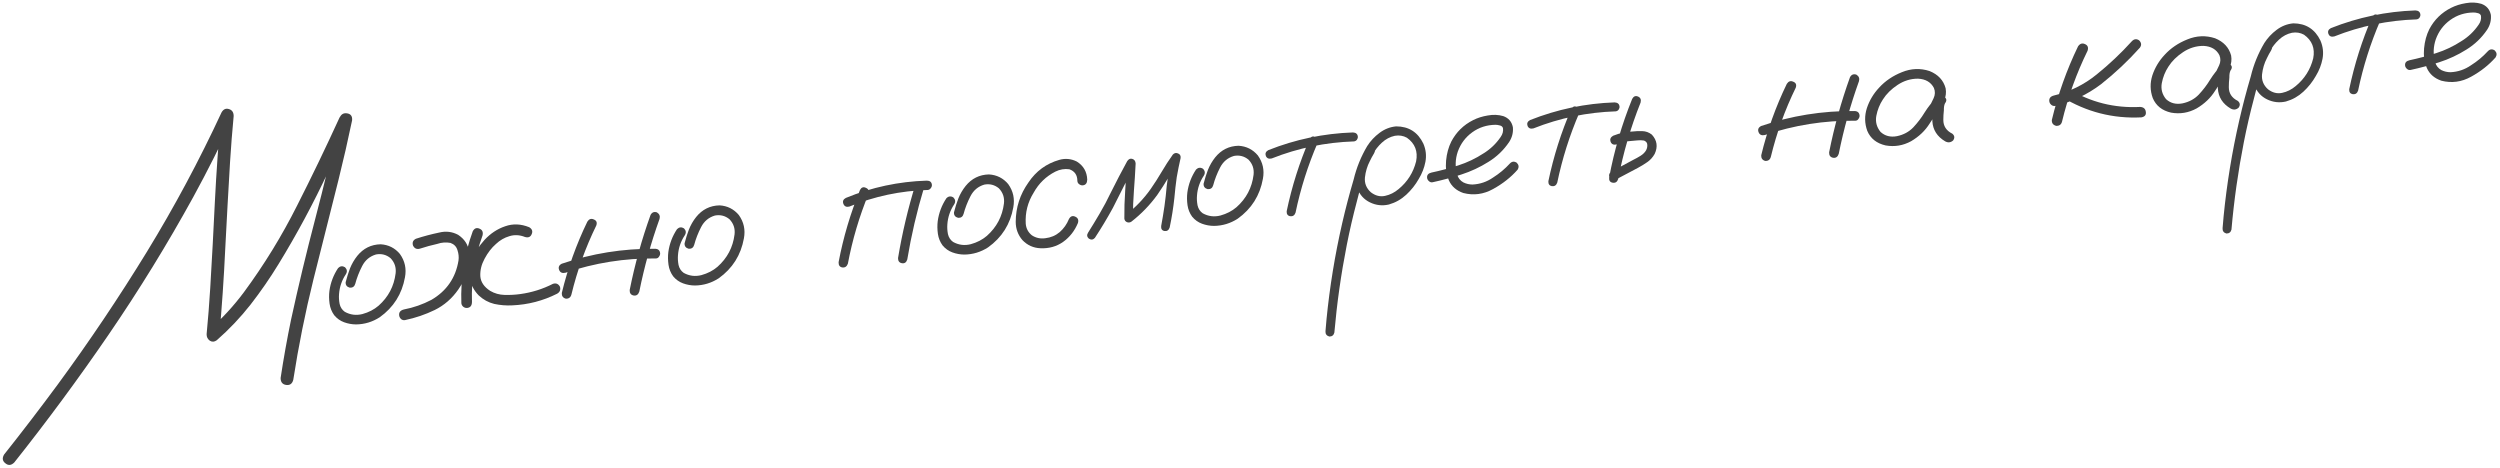<?xml version="1.0" encoding="UTF-8"?> <svg xmlns="http://www.w3.org/2000/svg" width="497" height="93" viewBox="0 0 497 93" fill="none"><path d="M67.48 23.516C67.76 22.746 68.263 22.418 68.989 22.532C69.739 22.642 70.075 23.107 69.997 23.927C69.173 27.88 68.273 31.817 67.298 35.738C65.624 42.344 63.962 48.949 62.312 55.552C60.684 62.129 59.346 68.782 58.301 75.513C58.096 76.298 57.619 76.635 56.869 76.525C56.143 76.412 55.783 75.949 55.788 75.138C56.375 71.261 57.063 67.41 57.853 63.584C59.316 56.855 60.92 50.171 62.664 43.532C64.408 36.893 66.014 30.221 67.48 23.516ZM2.831 91.946C2.235 92.531 1.651 92.585 1.08 92.11C0.488 91.662 0.397 91.083 0.807 90.372C4.457 85.775 8.026 81.114 11.513 76.388C17.761 67.881 23.648 59.12 29.174 50.105C34.658 41.145 39.615 31.889 44.048 22.336C44.418 21.704 44.909 21.488 45.522 21.688C46.132 21.863 46.442 22.319 46.453 23.055C46.165 26.111 45.925 29.161 45.734 32.206C45.389 37.971 45.069 43.746 44.775 49.53C44.505 55.312 44.111 61.083 43.593 66.844C42.906 66.431 42.232 66.017 41.57 65.601C44.137 63.341 46.442 60.84 48.486 58.098C52.505 52.648 56.035 46.898 59.075 40.847C62.001 35.081 64.809 29.253 67.5 23.366C67.934 22.653 68.488 22.454 69.164 22.77C69.86 23.058 70.082 23.598 69.829 24.389C68.334 27.632 66.813 30.866 65.266 34.091C62.308 40.427 59.007 46.569 55.365 52.516C53.669 55.292 51.814 57.974 49.802 60.565C47.786 63.13 45.55 65.488 43.094 67.638C42.618 67.988 42.155 68.016 41.703 67.724C41.273 67.405 41.064 66.974 41.076 66.432C41.367 63.401 41.606 60.351 41.794 57.282C42.14 51.516 42.449 45.755 42.722 39.998C43.016 34.214 43.422 28.441 43.94 22.68C44.752 22.906 45.565 23.133 46.377 23.359C43.898 28.73 41.246 33.999 38.424 39.164C33.26 48.555 27.648 57.678 21.587 66.532C15.631 75.228 9.379 83.699 2.831 91.946Z" fill="#434343"></path><path d="M67.213 53.294C67.632 52.877 68.093 52.824 68.596 53.135C69.013 53.554 69.066 54.015 68.755 54.518C67.958 55.715 67.507 57.032 67.402 58.47C67.351 59.09 67.388 59.737 67.514 60.41C67.665 61.081 68.008 61.607 68.543 61.988C69.646 62.599 70.818 62.747 72.059 62.432C73.298 62.093 74.365 61.541 75.26 60.774C77.201 59.052 78.331 56.907 78.65 54.34C78.786 53.169 78.449 52.163 77.64 51.322C76.799 50.633 75.837 50.387 74.754 50.585C73.518 50.948 72.598 51.717 71.996 52.892C71.394 54.067 70.938 55.237 70.63 56.403C70.473 56.962 70.11 57.225 69.541 57.192C68.958 57.038 68.683 56.676 68.716 56.107C68.953 55.171 69.24 54.253 69.579 53.354C69.943 52.452 70.425 51.623 71.026 50.865C72.231 49.376 73.777 48.608 75.664 48.563C77.223 48.655 78.501 49.294 79.497 50.483C80.492 51.867 80.829 53.414 80.509 55.121C79.909 58.459 78.235 61.108 75.487 63.071C74.046 63.998 72.478 64.473 70.785 64.495C69.974 64.49 69.183 64.347 68.414 64.067C67.644 63.787 66.989 63.322 66.447 62.671C65.951 61.991 65.642 61.227 65.521 60.381C65.396 59.511 65.385 58.664 65.487 57.842C65.716 56.194 66.291 54.678 67.213 53.294Z" fill="#434343"></path><path d="M83.469 49.437C82.849 49.606 82.396 49.4 82.108 48.819C81.914 48.202 82.108 47.75 82.689 47.462C84.205 46.968 85.755 46.557 87.339 46.227C88.654 45.904 89.9 46.056 91.078 46.683C92.329 47.522 93.044 48.607 93.221 49.939C93.42 51.243 93.291 52.585 92.835 53.964C92.404 55.341 91.829 56.537 91.11 57.553C89.865 59.343 88.301 60.702 86.417 61.631C84.555 62.533 82.592 63.201 80.528 63.634C80.24 63.692 79.974 63.624 79.731 63.431C79.509 63.211 79.383 62.967 79.352 62.7C79.282 62.094 79.594 61.702 80.286 61.524C82.21 61.156 84.041 60.516 85.779 59.603C88.795 57.832 90.585 55.23 91.149 51.798C91.244 51.124 91.178 50.444 90.952 49.757C90.747 49.043 90.285 48.556 89.567 48.294C88.688 48.125 87.81 48.188 86.935 48.486C85.785 48.741 84.629 49.058 83.469 49.437ZM93.983 45.981C94.307 45.378 94.754 45.204 95.324 45.458C95.891 45.688 96.091 46.144 95.923 46.827C94.373 51.084 93.674 55.49 93.828 60.043C93.812 60.757 93.501 61.149 92.894 61.219C92.628 61.25 92.374 61.18 92.133 61.011C91.89 60.818 91.752 60.576 91.718 60.285C91.546 55.365 92.301 50.597 93.983 45.981ZM105.207 45.171C105.788 45.522 105.951 45.983 105.697 46.552C105.467 47.119 105.022 47.306 104.36 47.111C103.305 46.692 102.279 46.638 101.282 46.949C100.283 47.236 99.384 47.756 98.586 48.512C97.716 49.275 96.967 50.246 96.341 51.423C95.711 52.577 95.427 53.74 95.488 54.913C95.57 56.058 96.222 57.028 97.444 57.821C98.314 58.336 99.279 58.606 100.338 58.632C101.398 58.657 102.424 58.601 103.415 58.463C105.714 58.15 107.885 57.47 109.927 56.425C110.544 56.231 111.008 56.423 111.32 57.002C111.49 57.621 111.297 58.086 110.743 58.395C107.955 59.797 104.996 60.566 101.867 60.705C100.646 60.771 99.443 60.676 98.258 60.419C97.095 60.135 96.059 59.565 95.15 58.711C94.23 57.76 93.664 56.683 93.452 55.478C93.264 54.271 93.393 53.04 93.838 51.785C94.356 50.3 95.194 48.926 96.351 47.662C97.533 46.396 98.892 45.503 100.43 44.982C101.965 44.438 103.557 44.5 105.207 45.171Z" fill="#434343"></path><path d="M116.765 44.065C117.097 43.535 117.523 43.388 118.041 43.623C118.581 43.832 118.75 44.23 118.547 44.819C116.398 49.218 114.749 53.794 113.599 58.547C113.445 59.129 113.071 59.406 112.478 59.376C111.919 59.219 111.655 58.843 111.685 58.25C112.867 53.347 114.56 48.619 116.765 44.065ZM129.329 42.733C129.613 42.209 130.036 42.037 130.597 42.218C131.1 42.529 131.272 42.964 131.115 43.523C129.421 48.239 128.081 53.05 127.096 57.955C126.896 58.568 126.521 58.832 125.971 58.748C125.418 58.639 125.155 58.276 125.182 57.659C126.196 52.578 127.578 47.603 129.329 42.733ZM130.175 49.455C130.814 49.455 131.167 49.747 131.233 50.329C131.259 50.547 131.187 50.776 131.018 51.017C130.873 51.255 130.666 51.377 130.396 51.383C124.243 51.303 118.245 52.25 112.402 54.224C111.78 54.369 111.365 54.183 111.158 53.666C110.949 53.125 111.123 52.712 111.68 52.427C117.663 50.388 123.828 49.397 130.175 49.455Z" fill="#434343"></path><path d="M134.593 45.556C135.012 45.14 135.473 45.087 135.975 45.398C136.392 45.817 136.445 46.278 136.134 46.78C135.338 47.977 134.887 49.295 134.782 50.732C134.73 51.352 134.767 51.999 134.894 52.673C135.045 53.344 135.388 53.87 135.923 54.251C137.025 54.861 138.197 55.009 139.439 54.694C140.678 54.356 141.745 53.803 142.64 53.037C144.58 51.315 145.71 49.17 146.029 46.602C146.165 45.432 145.829 44.426 145.019 43.585C144.178 42.895 143.216 42.649 142.133 42.847C140.897 43.211 139.978 43.98 139.376 45.155C138.773 46.33 138.318 47.5 138.009 48.666C137.852 49.225 137.489 49.487 136.92 49.455C136.337 49.3 136.062 48.939 136.095 48.37C136.332 47.433 136.62 46.516 136.959 45.616C137.322 44.715 137.804 43.885 138.406 43.128C139.611 41.638 141.157 40.871 143.044 40.826C144.603 40.917 145.88 41.557 146.877 42.745C147.871 44.13 148.209 45.676 147.889 47.384C147.289 50.721 145.615 53.371 142.867 55.333C141.425 56.26 139.858 56.735 138.165 56.758C137.353 56.753 136.562 56.61 135.793 56.33C135.024 56.049 134.368 55.584 133.827 54.934C133.331 54.253 133.022 53.49 132.9 52.644C132.776 51.773 132.764 50.927 132.866 50.104C133.095 48.456 133.67 46.94 134.593 45.556Z" fill="#434343"></path><path d="M170.966 37.767C171.249 37.243 171.638 37.1 172.133 37.338C172.648 37.549 172.829 37.946 172.675 38.529C170.831 43.017 169.458 47.647 168.557 52.42C168.351 52.984 167.987 53.235 167.463 53.172C166.937 53.085 166.688 52.733 166.715 52.115C167.649 47.191 169.066 42.409 170.966 37.767ZM182.002 36.61C182.264 36.113 182.664 35.957 183.201 36.141C183.701 36.428 183.859 36.839 183.675 37.377C182.268 42.035 181.166 46.77 180.366 51.58C180.188 52.165 179.836 52.415 179.31 52.328C178.784 52.241 178.523 51.902 178.529 51.311C179.358 46.326 180.515 41.426 182.002 36.61ZM184.244 35.91C184.858 35.914 185.196 36.182 185.258 36.716C185.286 36.958 185.214 37.188 185.042 37.404C184.894 37.617 184.699 37.738 184.457 37.766C179.044 37.921 173.837 39.022 168.838 41.071C168.265 41.211 167.876 41.034 167.672 40.541C167.465 40.025 167.628 39.625 168.161 39.343C173.3 37.229 178.661 36.085 184.244 35.91Z" fill="#434343"></path><path d="M188.147 39.407C188.566 38.99 189.027 38.937 189.53 39.248C189.946 39.667 189.999 40.128 189.688 40.63C188.892 41.828 188.441 43.145 188.336 44.582C188.284 45.203 188.322 45.849 188.448 46.523C188.599 47.194 188.942 47.72 189.477 48.101C190.579 48.711 191.751 48.859 192.993 48.545C194.232 48.206 195.299 47.653 196.194 46.887C198.134 45.165 199.264 43.02 199.584 40.452C199.72 39.282 199.383 38.276 198.574 37.435C197.733 36.745 196.771 36.499 195.688 36.697C194.451 37.061 193.532 37.83 192.93 39.005C192.328 40.18 191.872 41.35 191.564 42.516C191.407 43.075 191.044 43.338 190.475 43.305C189.892 43.15 189.617 42.789 189.65 42.22C189.886 41.283 190.174 40.366 190.513 39.467C190.876 38.565 191.359 37.735 191.96 36.978C193.165 35.488 194.711 34.721 196.598 34.676C198.157 34.767 199.434 35.407 200.431 36.595C201.426 37.98 201.763 39.526 201.443 41.234C200.843 44.571 199.169 47.221 196.421 49.183C194.979 50.111 193.412 50.585 191.719 50.608C190.907 50.603 190.117 50.46 189.347 50.18C188.578 49.9 187.922 49.434 187.381 48.784C186.885 48.103 186.576 47.34 186.454 46.494C186.33 45.624 186.319 44.777 186.421 43.954C186.649 42.306 187.225 40.79 188.147 39.407Z" fill="#434343"></path><path d="M216.143 35.712C216.124 36.403 215.836 36.78 215.278 36.844C215.035 36.872 214.794 36.801 214.553 36.632C214.313 36.463 214.188 36.232 214.179 35.938C214.169 34.784 213.639 34.022 212.589 33.651C211.639 33.514 210.711 33.67 209.804 34.118C207.947 35.069 206.51 36.462 205.492 38.299C204.31 40.204 203.786 42.267 203.918 44.489C204.002 45.437 204.409 46.202 205.139 46.781C205.937 47.304 206.819 47.498 207.786 47.362C208.902 47.234 209.863 46.829 210.669 46.146C211.473 45.44 212.086 44.571 212.508 43.539C212.813 42.988 213.225 42.83 213.744 43.065C214.287 43.298 214.47 43.719 214.294 44.329C213.64 45.903 212.653 47.159 211.336 48.097C210.04 49.008 208.539 49.426 206.835 49.351C205.428 49.292 204.235 48.753 203.258 47.734C202.378 46.705 201.933 45.503 201.923 44.128C201.936 41.251 202.779 38.636 204.45 36.281C205.959 34.019 208.011 32.518 210.605 31.778C211.795 31.444 212.951 31.557 214.072 32.117C215.396 32.948 216.086 34.146 216.143 35.712Z" fill="#434343"></path><path d="M217.658 47.297C217.309 47.681 216.909 47.727 216.457 47.435C216.073 47.086 216.027 46.686 216.319 46.235C217.089 45.016 217.843 43.774 218.583 42.51C219.405 41.113 220.163 39.687 220.856 38.231C221.894 36.145 222.972 34.08 224.089 32.035C224.384 31.608 224.723 31.459 225.106 31.587C225.514 31.712 225.733 32.019 225.765 32.506C225.677 34.31 225.564 36.105 225.425 37.89C225.286 39.676 225.221 41.465 225.23 43.258C224.765 43.065 224.313 42.871 223.873 42.676C225.768 41.205 227.403 39.494 228.776 37.542C229.556 36.421 230.285 35.28 230.963 34.121C231.641 32.962 232.372 31.834 233.155 30.736C233.461 30.406 233.809 30.329 234.197 30.506C234.584 30.658 234.753 30.958 234.706 31.406C234.412 32.693 234.154 33.976 233.932 35.255C233.743 36.603 233.59 37.948 233.473 39.288C233.26 41.279 232.946 43.256 232.533 45.221C232.349 45.758 232.007 45.994 231.508 45.928C231.006 45.838 230.784 45.507 230.841 44.936C231.085 43.63 231.302 42.315 231.494 40.99C231.683 39.641 231.835 38.285 231.948 36.92C232.192 34.975 232.537 33.056 232.983 31.162C233.498 31.373 234.015 31.596 234.534 31.831C233.729 32.956 232.977 34.111 232.278 35.297C231.579 36.483 230.839 37.637 230.058 38.759C228.594 40.77 226.88 42.54 224.917 44.068C224.643 44.247 224.352 44.28 224.044 44.168C223.734 44.032 223.559 43.794 223.52 43.454C223.502 41.588 223.559 39.727 223.69 37.868C223.817 35.986 223.935 34.117 224.041 32.262C224.6 32.419 225.146 32.577 225.681 32.737C224.928 34.102 224.201 35.475 223.5 36.858C222.761 38.344 222.01 39.831 221.247 41.319C220.131 43.364 218.934 45.357 217.658 47.297Z" fill="#434343"></path><path d="M237.772 33.708C238.191 33.291 238.652 33.238 239.155 33.549C239.571 33.968 239.624 34.429 239.313 34.932C238.517 36.129 238.066 37.446 237.961 38.884C237.909 39.504 237.947 40.151 238.073 40.825C238.224 41.495 238.567 42.021 239.102 42.402C240.205 43.013 241.377 43.161 242.618 42.846C243.857 42.507 244.924 41.955 245.819 41.188C247.759 39.466 248.889 37.322 249.209 34.754C249.345 33.583 249.008 32.577 248.199 31.736C247.358 31.047 246.396 30.801 245.313 30.999C244.076 31.362 243.157 32.131 242.555 33.306C241.953 34.481 241.497 35.651 241.189 36.817C241.032 37.376 240.669 37.639 240.1 37.606C239.517 37.452 239.242 37.09 239.275 36.521C239.511 35.585 239.799 34.667 240.138 33.768C240.502 32.866 240.984 32.037 241.585 31.279C242.79 29.79 244.336 29.022 246.223 28.977C247.782 29.069 249.059 29.709 250.056 30.896C251.051 32.281 251.388 33.828 251.068 35.535C250.468 38.873 248.794 41.522 246.046 43.484C244.604 44.412 243.037 44.887 241.344 44.909C240.532 44.904 239.742 44.761 238.972 44.481C238.203 44.201 237.547 43.736 237.006 43.085C236.51 42.405 236.201 41.642 236.079 40.795C235.955 39.925 235.944 39.078 236.046 38.256C236.274 36.608 236.85 35.092 237.772 33.708Z" fill="#434343"></path><path d="M260.336 27.652C260.623 27.152 261 27.01 261.467 27.227C261.959 27.441 262.125 27.815 261.965 28.349C260.024 32.848 258.554 37.49 257.555 42.273C257.371 42.811 257.018 43.048 256.494 42.985C255.992 42.895 255.758 42.566 255.791 41.997C256.822 37.062 258.337 32.28 260.336 27.652ZM268.958 26.33C269.551 26.36 269.877 26.63 269.935 27.139C269.96 27.358 269.899 27.573 269.752 27.787C269.601 27.976 269.405 28.085 269.162 28.113C263.507 28.295 258.058 29.425 252.816 31.501C252.243 31.641 251.855 31.476 251.654 31.008C251.474 30.512 251.638 30.125 252.147 29.845C257.553 27.701 263.156 26.529 268.958 26.33Z" fill="#434343"></path><path d="M271.739 29.365C272.137 28.975 272.561 28.927 273.013 29.219C273.399 29.592 273.448 30.017 273.159 30.492C272.848 30.995 272.564 31.519 272.307 32.064C271.804 33.031 271.484 34.1 271.348 35.271C271.237 36.439 271.633 37.425 272.536 38.231C273.426 38.915 274.362 39.152 275.345 38.94C276.329 38.729 277.223 38.282 278.03 37.6C279.804 36.143 280.969 34.301 281.524 32.075C281.91 30.089 281.301 28.525 279.695 27.382C278.96 26.975 278.159 26.846 277.291 26.995C276.332 27.203 275.475 27.658 274.72 28.359C273.987 29.033 273.376 29.816 272.889 30.707C272.401 31.599 272.003 32.517 271.694 33.462C270.936 35.638 270.281 37.851 269.728 40.102C268.973 42.941 268.308 45.818 267.734 48.735C266.601 54.493 265.78 60.288 265.27 66.122C265.135 66.653 264.796 66.913 264.254 66.902C263.72 66.742 263.47 66.39 263.506 65.845C263.562 65.052 263.631 64.258 263.712 63.462C264.348 57.024 265.387 50.663 266.828 44.379C267.5 41.451 268.26 38.55 269.109 35.675C269.675 33.325 270.575 31.108 271.811 29.025C272.457 28.017 273.266 27.15 274.24 26.424C275.235 25.671 276.34 25.236 277.555 25.122C280.063 25.128 281.865 26.273 282.963 28.555C283.466 29.726 283.604 30.927 283.376 32.157C283.146 33.363 282.7 34.508 282.038 35.592C281.385 36.748 280.558 37.789 279.559 38.715C278.559 39.64 277.405 40.289 276.096 40.66C274.803 40.956 273.558 40.817 272.362 40.241C271.165 39.666 270.32 38.731 269.828 37.436C269.421 36.033 269.445 34.642 269.901 33.262C270.354 31.858 270.967 30.559 271.739 29.365Z" fill="#434343"></path><path d="M284.803 36.232C284.539 36.287 284.297 36.217 284.078 36.021C283.859 35.825 283.735 35.605 283.708 35.363C283.644 34.805 283.935 34.452 284.581 34.304C286.357 33.928 288.133 33.454 289.91 32.881C291.688 32.309 293.354 31.515 294.908 30.501C296.286 29.655 297.426 28.566 298.33 27.233C298.732 26.671 298.885 26.076 298.788 25.448C298.682 25.165 298.466 24.993 298.139 24.933C297.834 24.845 297.547 24.804 297.277 24.81C295.56 24.835 294.032 25.331 292.693 26.295C291.354 27.26 290.394 28.537 289.815 30.128C289.3 31.637 289.253 33.153 289.674 34.678C289.879 35.391 290.296 35.921 290.926 36.267C291.498 36.545 292.104 36.684 292.743 36.684C294.234 36.612 295.594 36.148 296.823 35.294C298.06 34.513 299.17 33.587 300.153 32.516C300.569 32.075 301.03 32.022 301.535 32.357C301.952 32.776 302.005 33.237 301.694 33.74C300.368 35.244 298.745 36.524 296.827 37.579C294.933 38.632 292.96 38.896 290.909 38.37C289.527 37.889 288.571 37.053 288.041 35.861C287.535 34.665 287.348 33.36 287.48 31.944C287.613 30.528 287.959 29.259 288.518 28.139C289.506 26.256 290.952 24.836 292.858 23.88C293.74 23.435 294.713 23.127 295.774 22.956C296.857 22.758 297.882 22.799 298.848 23.082C299.898 23.453 300.536 24.19 300.761 25.295C300.857 26.341 300.612 27.315 300.028 28.218C298.936 29.842 297.553 31.168 295.877 32.196C294.204 33.248 292.419 34.08 290.524 34.691C288.628 35.302 286.721 35.816 284.803 36.232Z" fill="#434343"></path><path d="M312.363 21.677C312.649 21.177 313.026 21.036 313.493 21.253C313.985 21.466 314.151 21.841 313.991 22.375C312.05 26.874 310.58 31.515 309.582 36.299C309.397 36.836 309.044 37.074 308.521 37.011C308.019 36.921 307.784 36.591 307.817 36.022C308.848 31.087 310.363 26.306 312.363 21.677ZM320.984 20.355C321.577 20.386 321.903 20.655 321.962 21.165C321.987 21.383 321.925 21.599 321.778 21.812C321.628 22.002 321.431 22.11 321.189 22.138C315.533 22.321 310.084 23.45 304.843 25.527C304.269 25.666 303.881 25.502 303.68 25.034C303.5 24.538 303.665 24.151 304.173 23.871C309.579 21.727 315.183 20.555 320.984 20.355Z" fill="#434343"></path><path d="M324.48 19.659C324.764 19.135 325.151 18.98 325.643 19.194C326.134 19.408 326.303 19.806 326.149 20.389C324.182 25.309 322.699 30.369 321.699 35.571C321.521 36.157 321.156 36.407 320.606 36.323C320.08 36.236 319.844 35.895 319.898 35.299C320.903 29.924 322.43 24.711 324.48 19.659ZM321.391 28.713C320.793 28.856 320.392 28.681 320.188 28.188C320.008 27.692 320.171 27.293 320.677 26.989C321.358 26.714 322.058 26.499 322.777 26.342C323.33 26.23 323.875 26.167 324.415 26.154C325.094 26.076 325.778 26.047 326.469 26.066C327.183 26.082 327.824 26.316 328.392 26.767C329.432 27.901 329.616 29.182 328.944 30.61C328.556 31.294 328.054 31.843 327.438 32.258C326.846 32.67 326.226 33.048 325.578 33.393C324.095 34.178 322.612 34.962 321.13 35.747C320.607 35.905 320.208 35.742 319.931 35.258C319.794 34.709 319.969 34.307 320.456 34.055C321.89 33.276 323.314 32.51 324.726 31.758C325.192 31.533 325.665 31.27 326.147 30.969C326.628 30.668 326.992 30.306 327.239 29.885C327.461 29.466 327.535 29.04 327.461 28.606C327.403 28.318 327.193 28.096 326.831 27.941C326.405 27.867 325.95 27.858 325.464 27.914C324.952 27.948 324.442 27.994 323.932 28.053C323.541 28.073 323.155 28.13 322.772 28.223C322.796 28.22 322.725 28.241 322.558 28.284C322.44 28.323 322.309 28.362 322.166 28.403C321.908 28.506 321.649 28.61 321.391 28.713Z" fill="#434343"></path><path d="M355.212 16.683C355.545 16.153 355.97 16.006 356.489 16.241C357.029 16.45 357.197 16.848 356.995 17.437C354.846 21.837 353.196 26.413 352.046 31.165C351.892 31.747 351.518 32.024 350.925 31.994C350.367 31.837 350.102 31.462 350.132 30.868C351.314 25.965 353.007 21.237 355.212 16.683ZM367.777 15.351C368.061 14.827 368.483 14.655 369.045 14.836C369.547 15.147 369.72 15.582 369.563 16.141C367.868 20.857 366.529 25.668 365.544 30.573C365.344 31.186 364.969 31.45 364.418 31.366C363.865 31.257 363.602 30.894 363.63 30.277C364.644 25.196 366.026 20.221 367.777 15.351ZM368.622 22.073C369.261 22.073 369.614 22.365 369.681 22.947C369.706 23.165 369.634 23.395 369.465 23.635C369.321 23.873 369.113 23.995 368.844 24.001C362.691 23.922 356.693 24.868 350.85 26.842C350.227 26.987 349.813 26.801 349.606 26.284C349.396 25.743 349.57 25.33 350.127 25.045C356.11 23.006 362.276 22.015 368.622 22.073Z" fill="#434343"></path><path d="M385.406 22.173C385.049 22.706 384.577 22.87 383.988 22.668C383.421 22.438 383.238 22.017 383.438 21.404C383.786 20.799 384.107 20.172 384.401 19.524C384.717 18.849 384.737 18.171 384.463 17.489C383.863 16.33 382.809 15.713 381.301 15.641C379.851 15.635 378.498 16.049 377.242 16.881C375.986 17.713 375.014 18.673 374.328 19.759C373.679 20.743 373.24 21.838 373.01 23.044C372.801 24.223 373.083 25.284 373.855 26.227C374.734 27.036 375.823 27.316 377.121 27.069C378.417 26.797 379.493 26.219 380.35 25.334C381.226 24.398 381.984 23.402 382.624 22.345C383.289 21.286 384.073 20.299 384.975 19.384C385.515 18.954 386.026 18.907 386.507 19.245C387.013 19.58 387.063 20.017 386.658 20.555C386.5 20.892 386.429 21.343 386.444 21.906C386.371 22.554 386.334 23.197 386.334 23.836C386.328 25.065 386.924 25.98 388.124 26.579C388.586 26.969 388.638 27.417 388.278 27.925C387.811 28.348 387.289 28.408 386.714 28.105C385.106 27.159 384.252 25.82 384.151 24.087C384.151 23.227 384.199 22.361 384.295 21.49C384.255 20.708 384.481 20.006 384.975 19.384C385.535 19.762 386.095 20.153 386.658 20.555C385.522 21.791 384.508 23.124 383.615 24.554C382.723 25.983 381.493 27.156 379.928 28.073C378.332 28.945 376.644 29.225 374.863 28.913C373.072 28.504 371.855 27.538 371.213 26.015C370.674 24.528 370.648 23.02 371.136 21.49C371.648 19.956 372.462 18.597 373.58 17.412C374.78 16.095 376.285 15.074 378.094 14.35C379.924 13.6 381.759 13.524 383.597 14.124C385.298 14.813 386.363 15.956 386.792 17.554C386.935 18.373 386.843 19.17 386.514 19.945C386.182 20.695 385.813 21.438 385.406 22.173Z" fill="#434343"></path><path d="M413.113 9.223C413.491 8.664 413.953 8.512 414.499 8.769C415.042 9.002 415.214 9.436 415.017 10.073C412.807 14.579 411.111 19.283 409.929 24.186C409.775 24.769 409.389 25.047 408.771 25.019C408.164 24.868 407.874 24.483 407.902 23.866C409.112 18.787 410.85 13.906 413.113 9.223ZM423.831 8.177C424.271 7.733 424.744 7.679 425.249 8.014C425.72 8.476 425.776 8.961 425.417 9.469C423.064 12.098 420.492 14.519 417.699 16.732C414.94 18.819 411.887 20.263 408.538 21.065C408.247 21.098 407.992 21.017 407.773 20.821C407.554 20.625 407.429 20.394 407.399 20.127C407.332 19.545 407.632 19.166 408.3 18.991C411.482 18.233 414.32 16.838 416.814 14.806C419.333 12.773 421.672 10.562 423.831 8.177ZM409.919 19.285C409.475 18.844 409.42 18.359 409.752 17.829C410.192 17.385 410.678 17.33 411.207 17.662C415.593 20.329 420.35 21.527 425.48 21.257C426.149 21.303 426.518 21.63 426.588 22.236C426.682 22.84 426.392 23.205 425.718 23.331C420.049 23.614 414.783 22.265 409.919 19.285Z" fill="#434343"></path><path d="M442.162 15.656C441.805 16.188 441.333 16.353 440.744 16.15C440.177 15.92 439.994 15.499 440.194 14.886C440.542 14.281 440.863 13.655 441.157 13.006C441.473 12.331 441.493 11.653 441.219 10.972C440.618 9.812 439.565 9.196 438.057 9.123C436.607 9.118 435.254 9.531 433.997 10.364C432.741 11.196 431.77 12.155 431.084 13.242C430.435 14.225 429.996 15.32 429.766 16.526C429.557 17.705 429.839 18.766 430.611 19.71C431.49 20.518 432.579 20.799 433.877 20.551C435.173 20.279 436.249 19.701 437.106 18.817C437.982 17.88 438.74 16.884 439.38 15.828C440.045 14.768 440.828 13.781 441.731 12.867C442.271 12.436 442.782 12.39 443.263 12.728C443.769 13.063 443.819 13.499 443.414 14.037C443.256 14.375 443.185 14.825 443.2 15.389C443.127 16.036 443.09 16.679 443.09 17.318C443.084 18.548 443.68 19.462 444.88 20.062C445.342 20.451 445.394 20.9 445.034 21.408C444.567 21.83 444.045 21.89 443.47 21.588C441.862 20.642 441.008 19.302 440.907 17.569C440.907 16.709 440.955 15.843 441.051 14.972C441.011 14.191 441.237 13.489 441.731 12.867C442.291 13.245 442.851 13.635 443.414 14.037C442.278 15.274 441.264 16.607 440.371 18.036C439.478 19.466 438.249 20.639 436.684 21.556C435.088 22.427 433.4 22.707 431.619 22.395C429.828 21.987 428.611 21.021 427.969 19.497C427.43 18.011 427.404 16.503 427.892 14.972C428.404 13.439 429.218 12.08 430.335 10.895C431.536 9.577 433.04 8.557 434.85 7.833C436.68 7.082 438.515 7.006 440.353 7.606C442.054 8.296 443.119 9.439 443.548 11.036C443.691 11.855 443.599 12.652 443.27 13.427C442.938 14.178 442.569 14.921 442.162 15.656Z" fill="#434343"></path><path d="M450.084 8.885C450.481 8.495 450.906 8.446 451.357 8.739C451.744 9.112 451.793 9.536 451.503 10.012C451.192 10.515 450.909 11.039 450.652 11.584C450.148 12.551 449.829 13.62 449.693 14.791C449.581 15.959 449.977 16.945 450.881 17.751C451.77 18.435 452.707 18.672 453.69 18.46C454.673 18.249 455.568 17.802 456.374 17.12C458.148 15.663 459.313 13.821 459.868 11.595C460.255 9.609 459.645 8.045 458.039 6.902C457.305 6.495 456.503 6.366 455.636 6.515C454.677 6.723 453.82 7.178 453.065 7.879C452.331 8.553 451.721 9.336 451.233 10.227C450.746 11.119 450.347 12.037 450.038 12.982C449.28 15.158 448.625 17.371 448.073 19.621C447.318 22.46 446.653 25.338 446.078 28.255C444.946 34.013 444.124 39.808 443.615 45.642C443.479 46.173 443.14 46.433 442.598 46.422C442.064 46.262 441.815 45.91 441.85 45.365C441.907 44.572 441.975 43.778 442.056 42.982C442.693 36.544 443.732 30.183 445.173 23.899C445.844 20.971 446.604 18.07 447.454 15.195C448.02 12.845 448.92 10.628 450.155 8.545C450.801 7.537 451.611 6.67 452.584 5.944C453.579 5.191 454.684 4.756 455.9 4.641C458.407 4.648 460.21 5.793 461.307 8.075C461.81 9.246 461.948 10.447 461.721 11.677C461.491 12.883 461.045 14.028 460.383 15.111C459.729 16.268 458.903 17.309 457.903 18.235C456.904 19.16 455.749 19.809 454.44 20.18C453.147 20.476 451.903 20.337 450.706 19.761C449.51 19.186 448.665 18.251 448.172 16.956C447.765 15.553 447.79 14.162 448.246 12.782C448.699 11.379 449.312 10.079 450.084 8.885Z" fill="#434343"></path><path d="M471.57 3.395C471.857 2.895 472.234 2.753 472.701 2.97C473.193 3.184 473.358 3.558 473.199 4.093C471.258 8.591 469.788 13.233 468.789 18.017C468.605 18.554 468.251 18.791 467.728 18.728C467.226 18.638 466.992 18.309 467.025 17.74C468.056 12.805 469.571 8.023 471.57 3.395ZM480.192 2.073C480.785 2.103 481.111 2.373 481.169 2.882C481.194 3.101 481.133 3.317 480.986 3.53C480.835 3.719 480.639 3.828 480.396 3.856C474.741 4.038 469.292 5.168 464.05 7.244C463.476 7.384 463.089 7.219 462.888 6.751C462.708 6.256 462.872 5.868 463.381 5.589C468.787 3.444 474.39 2.272 480.192 2.073Z" fill="#434343"></path><path d="M479.228 13.906C478.964 13.961 478.723 13.89 478.503 13.694C478.284 13.498 478.161 13.279 478.133 13.036C478.069 12.478 478.36 12.126 479.007 11.977C480.782 11.602 482.558 11.127 484.336 10.555C486.113 9.982 487.779 9.188 489.334 8.174C490.711 7.328 491.851 6.239 492.755 4.906C493.157 4.344 493.31 3.749 493.214 3.121C493.107 2.838 492.891 2.667 492.565 2.606C492.26 2.518 491.972 2.477 491.703 2.484C489.985 2.509 488.457 3.004 487.118 3.969C485.779 4.933 484.82 6.211 484.241 7.801C483.726 9.31 483.679 10.827 484.1 12.351C484.305 13.065 484.722 13.594 485.351 13.94C485.924 14.218 486.53 14.357 487.168 14.358C488.659 14.285 490.019 13.822 491.248 12.968C492.485 12.187 493.595 11.261 494.578 10.189C494.994 9.748 495.455 9.695 495.961 10.031C496.377 10.45 496.43 10.911 496.12 11.413C494.793 12.917 493.171 14.197 491.252 15.253C489.358 16.306 487.386 16.569 485.335 16.043C483.952 15.563 482.996 14.726 482.466 13.534C481.96 12.339 481.773 11.033 481.906 9.617C482.038 8.201 482.384 6.933 482.943 5.812C483.931 3.929 485.378 2.51 487.283 1.554C488.166 1.108 489.138 0.8 490.2 0.629C491.283 0.431 492.307 0.473 493.274 0.755C494.324 1.126 494.961 1.864 495.187 2.968C495.282 4.014 495.038 4.988 494.453 5.891C493.362 7.515 491.978 8.841 490.302 9.869C488.629 10.922 486.845 11.753 484.949 12.364C483.053 12.975 481.146 13.489 479.228 13.906Z" fill="#434343"></path></svg> 